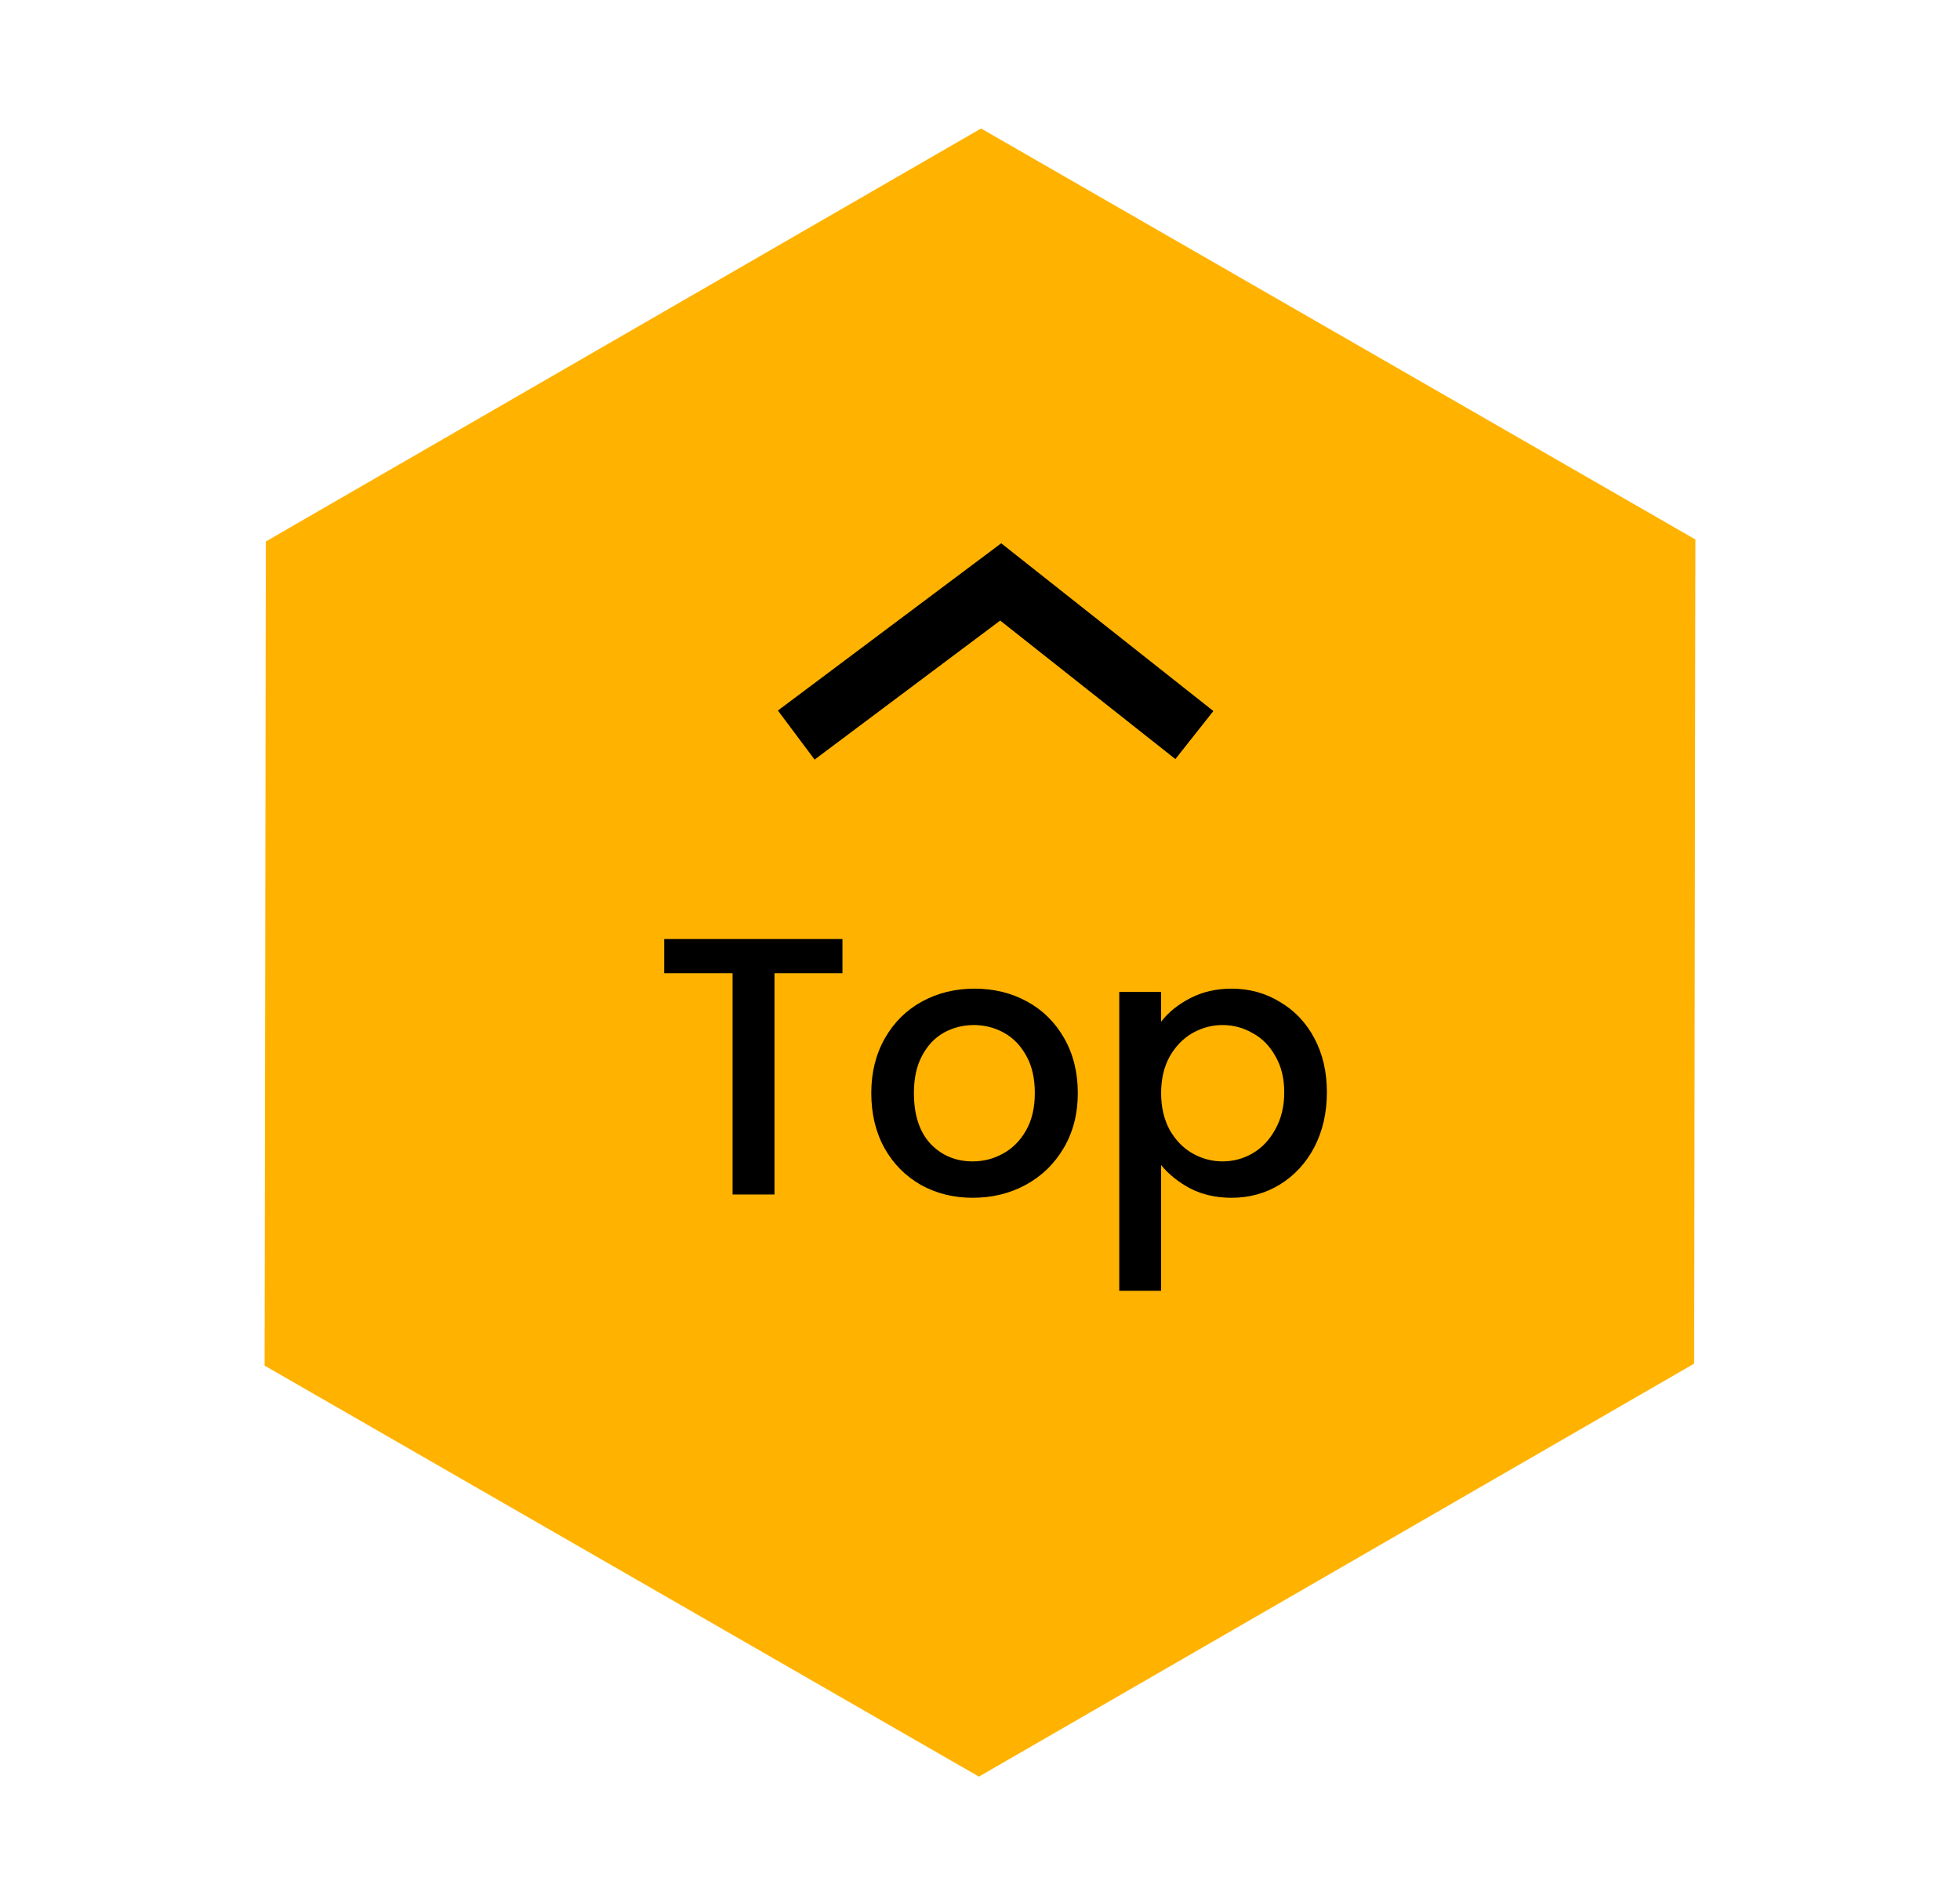 <svg width="64" height="62" viewBox="0 0 64 62" fill="none" xmlns="http://www.w3.org/2000/svg">
<path d="M53.821 44.234L54.32 43.946L54.321 43.37L54.358 18.772L54.359 18.192L53.857 17.903L32.536 5.637L32.036 5.349L31.537 5.637L10.179 17.968L9.68 18.257L9.679 18.833L9.642 43.431L9.641 44.01L10.143 44.299L31.464 56.566L31.964 56.853L32.463 56.565L53.821 44.234Z" fill="#FFB300" stroke="#FFB300" stroke-width="2"/>
<path d="M27.509 30.66V31.776H25.289V39H23.921V31.776H21.689V30.66H27.509ZM31.762 39.108C31.138 39.108 30.574 38.968 30.07 38.688C29.566 38.4 29.17 38 28.882 37.488C28.594 36.968 28.45 36.368 28.45 35.688C28.45 35.016 28.598 34.42 28.894 33.9C29.19 33.38 29.594 32.98 30.106 32.7C30.618 32.42 31.19 32.28 31.822 32.28C32.454 32.28 33.026 32.42 33.538 32.7C34.05 32.98 34.454 33.38 34.75 33.9C35.046 34.42 35.194 35.016 35.194 35.688C35.194 36.36 35.042 36.956 34.738 37.476C34.434 37.996 34.018 38.4 33.49 38.688C32.97 38.968 32.394 39.108 31.762 39.108ZM31.762 37.92C32.114 37.92 32.442 37.836 32.746 37.668C33.058 37.5 33.31 37.248 33.502 36.912C33.694 36.576 33.79 36.168 33.79 35.688C33.79 35.208 33.698 34.804 33.514 34.476C33.33 34.14 33.086 33.888 32.782 33.72C32.478 33.552 32.15 33.468 31.798 33.468C31.446 33.468 31.118 33.552 30.814 33.72C30.518 33.888 30.282 34.14 30.106 34.476C29.93 34.804 29.842 35.208 29.842 35.688C29.842 36.4 30.022 36.952 30.382 37.344C30.75 37.728 31.21 37.92 31.762 37.92ZM37.914 33.36C38.147 33.056 38.462 32.8 38.862 32.592C39.263 32.384 39.715 32.28 40.218 32.28C40.794 32.28 41.319 32.424 41.791 32.712C42.27 32.992 42.647 33.388 42.919 33.9C43.191 34.412 43.327 35 43.327 35.664C43.327 36.328 43.191 36.924 42.919 37.452C42.647 37.972 42.27 38.38 41.791 38.676C41.319 38.964 40.794 39.108 40.218 39.108C39.715 39.108 39.267 39.008 38.874 38.808C38.483 38.6 38.163 38.344 37.914 38.04V42.144H36.547V32.388H37.914V33.36ZM41.934 35.664C41.934 35.208 41.839 34.816 41.647 34.488C41.462 34.152 41.215 33.9 40.903 33.732C40.599 33.556 40.27 33.468 39.919 33.468C39.575 33.468 39.246 33.556 38.934 33.732C38.63 33.908 38.383 34.164 38.191 34.5C38.007 34.836 37.914 35.232 37.914 35.688C37.914 36.144 38.007 36.544 38.191 36.888C38.383 37.224 38.63 37.48 38.934 37.656C39.246 37.832 39.575 37.92 39.919 37.92C40.27 37.92 40.599 37.832 40.903 37.656C41.215 37.472 41.462 37.208 41.647 36.864C41.839 36.52 41.934 36.12 41.934 35.664Z" fill="black"/>
<path d="M26 24L32.676 19L39 24" stroke="black" stroke-width="2"/>
</svg>
